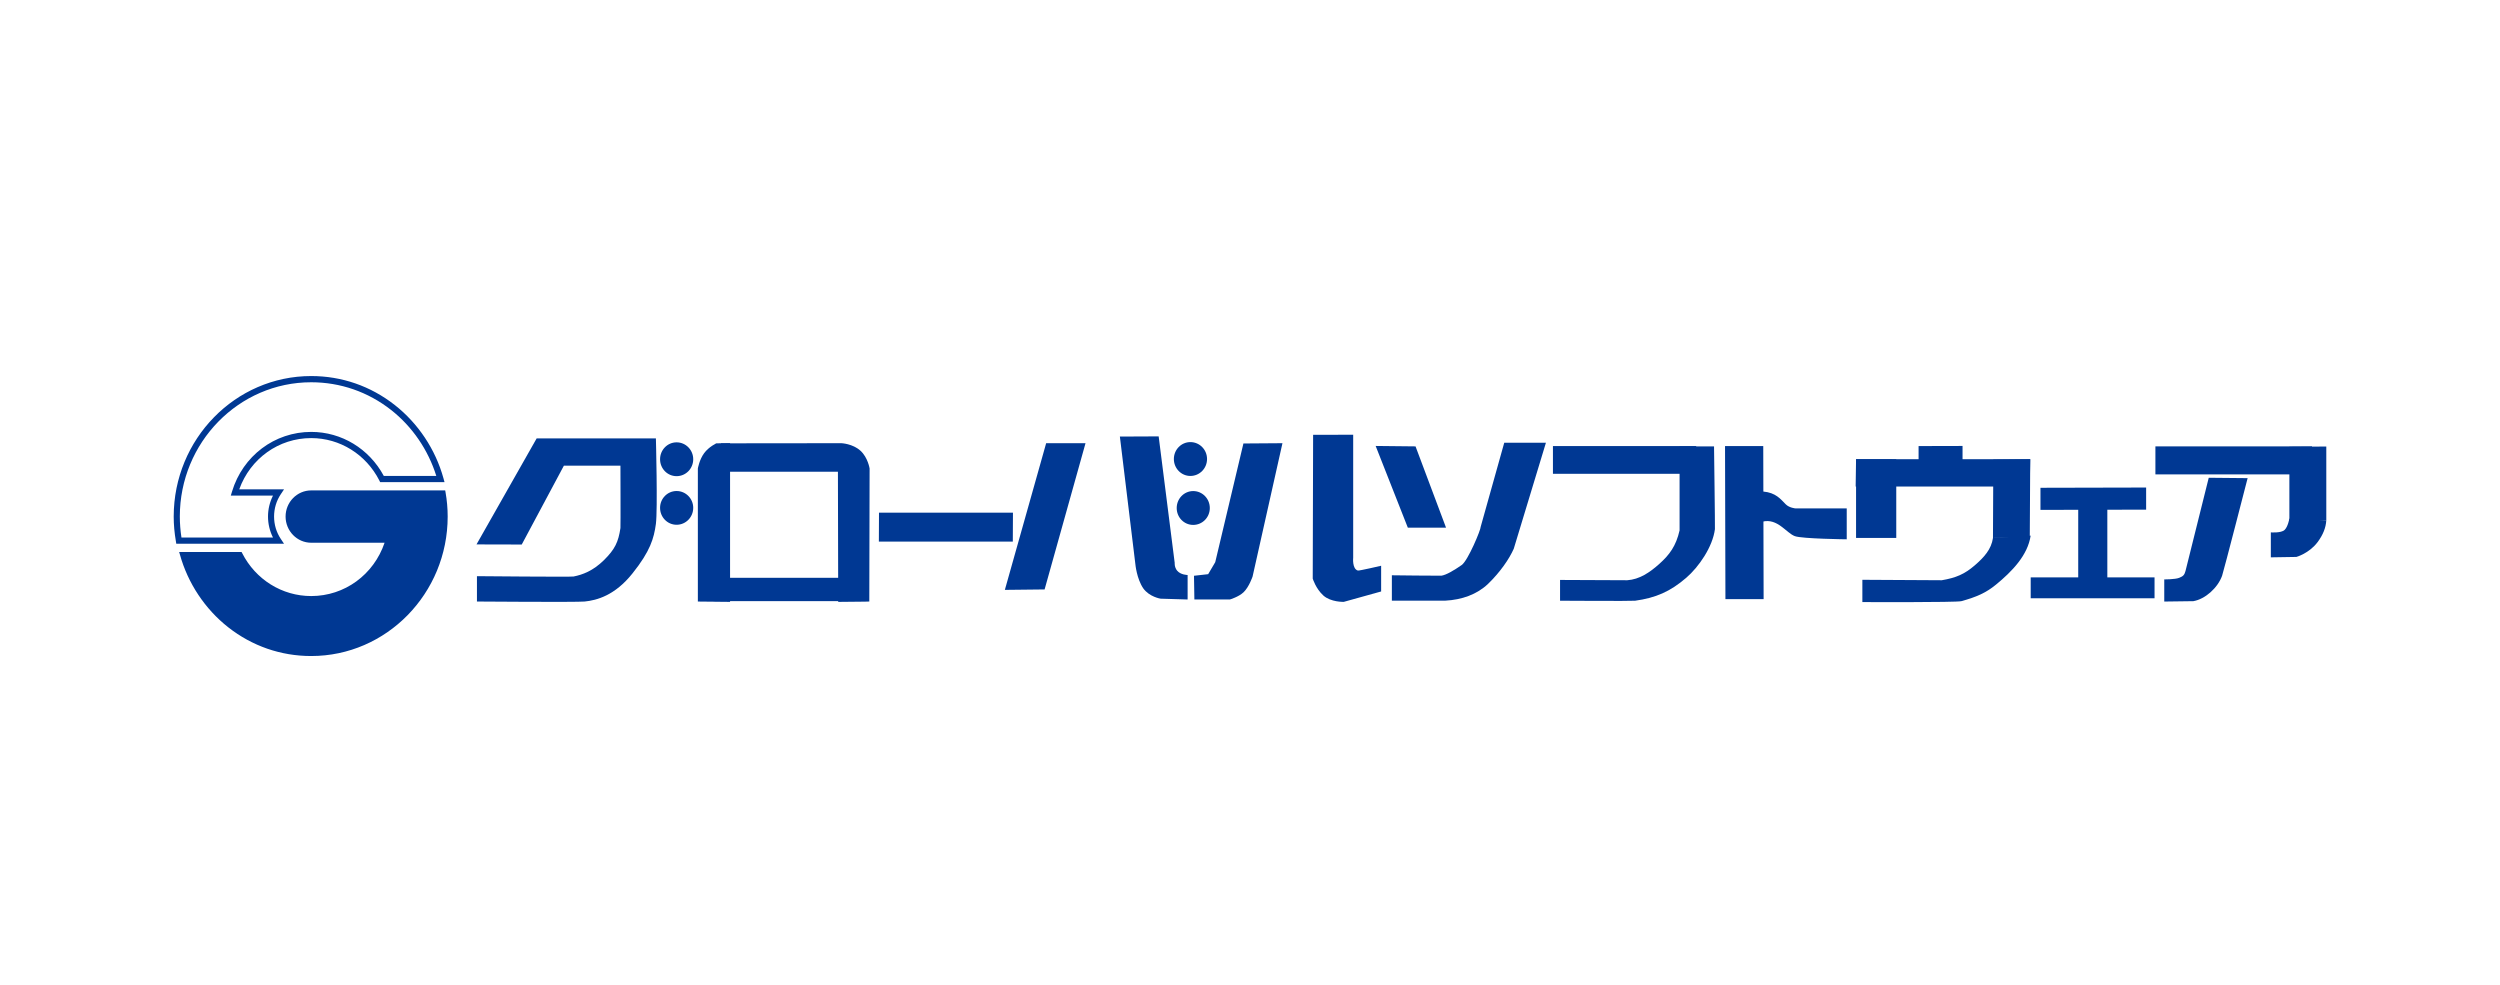 <?xml version="1.0" encoding="UTF-8"?>
<svg id="_レイヤー_1" xmlns="http://www.w3.org/2000/svg" xmlns:xlink="http://www.w3.org/1999/xlink" version="1.1" viewBox="0 0 660 260">
  <!-- Generator: Adobe Illustrator 29.2.1, SVG Export Plug-In . SVG Version: 2.1.0 Build 116)  -->
  <defs>
    <style>
      .st0 {
        fill: #003893;
      }
    </style>
  </defs>
  <g>
    <path class="st0" d="M173.157,115.731s.493,18.781,0,22.573c-.522,3.851-1.507,7.228-6.174,13.064-4.637,5.836-9.42,7.11-12.637,7.435-2.174.207-28.433,0-28.433,0v-6.695s25.013.237,25.506.089c2.406-.474,5.13-1.481,8.029-4.325,2.898-2.873,3.797-4.769,4.348-8.472.058-.563,0-16.47,0-16.47h-14.927l-11.13,20.825-11.796-.03h-.145l15.883-27.994h31.476l-0.0 0Z"/>
    <path class="st0" d="M178.621,116.778c-2.417,0-4.362,2.002-4.362,4.461,0,2.482,1.945,4.467,4.362,4.467,2.429,0,4.39-1.985,4.39-4.467,0-2.459-1.962-4.461-4.39-4.461Z"/>
    <path class="st0" d="M178.621,129.628c-2.417,0-4.362,1.994-4.362,4.438,0,2.476,1.945,4.472,4.362,4.472,2.429,0,4.39-1.996,4.39-4.472,0-2.444-1.962-4.438-4.39-4.438Z"/>
    <path class="st0" d="M314.262,116.714c-2.412,0-4.362,1.996-4.362,4.466,0,2.471,1.95,4.472,4.362,4.472,2.434,0,4.396-2.002,4.396-4.472,0-2.47-1.962-4.466-4.396-4.466Z"/>
    <path class="st0" d="M315.006,129.642c-2.415,0-4.356,2.008-4.356,4.481s1.941,4.455,4.356,4.455c2.423,0,4.384-1.981,4.384-4.455s-1.962-4.481-4.384-4.481Z"/>
    <path class="st0" d="M184.234,123.689s.391-2.337,1.647-4.036c1.248-1.701,3.23-2.615,3.23-2.615l3.626-.035v41.889l-8.503-.084v-35.119Z"/>
    <polygon class="st0" points="189.314 152.545 228.564 152.545 228.564 158.707 188.785 158.707 189.314 152.545"/>
    <path class="st0" d="M222.128,117.004l-31.806.035,2.024,7.493h28.865l.076,34.361,8.208-.084.079-35.119s-.439-2.884-2.389-4.678c-2.066-1.892-5.058-2.008-5.058-2.008Z"/>
    <polygon class="st0" points="267.381 142.982 267.421 135.344 232.054 135.344 232.02 142.982 267.381 142.982"/>
    <polygon class="st0" points="276.186 117.004 286.577 117.004 275.773 155.612 265.281 155.728 276.186 117.004"/>
    <path class="st0" d="M295.649,115.253l10.238-.046,4.234,33.404s-.119,1.073.614,2.013c.948,1.177,2.796,1.177,2.796,1.177v6.466l-7.144-.214s-2.961-.463-4.571-2.734c-1.743-2.566-2.08-6.39-2.08-6.39l-4.088-33.676Z"/>
    <path class="st0" d="M328.261,117.079l10.306-.075-7.886,35.206s-.934,2.783-2.397,4.16c-1.285,1.221-3.612,1.898-3.612,1.898h-9.357l-.102-6.266,3.742-.419,1.868-3.171,7.438-31.333 0-0Z"/>
    <path class="st0" d="M346.665,114.782l10.577-.006v32.453s-.311,2.979,1.245,3.396c.317.092,6.134-1.267,6.134-1.267v6.79l-9.865,2.745s-3.408.107-5.395-1.683c-1.987-1.799-2.799-4.455-2.799-4.455l.102-37.972h-0Z"/>
    <polygon class="st0" points="363.172 117.733 373.701 117.845 381.751 139.299 371.666 139.299 363.172 117.733"/>
    <path class="st0" d="M397.12,116.888h11.002l-8.491,27.985c-1.189,2.69-3.58,6.171-6.776,9.261-2.949,2.82-6.952,4.209-11.285,4.44h-14.118v-6.7s12.864.157,13.082.11c1.276-.202,3.266-1.36,5.369-2.829,1.656-1.191,5.055-9.349,5.007-10.114l6.21-22.153v-0Z"/>
    <rect class="st0" x="409.976" y="117.762" width="37.818" height="7.322"/>
    <path class="st0" d="M452.506,117.845s.286,21.453.233,21.855c-.595,4.672-4.237,9.966-7.583,12.844-4.251,3.665-8.086,5.3-13.487,6.046-.911.116-19.815,0-19.815,0v-5.485l17.735.078c3.221-.217,5.935-2.034,8.525-4.365,2.635-2.372,4.356-4.663,5.293-8.794v-22.18h9.099Z"/>
    <polygon class="st0" points="465.595 158.175 465.499 117.762 455.408 117.762 455.513 158.175 465.595 158.175"/>
    <path class="st0" d="M465.439,129.761c3.405.292,4.642,2.025,5.989,3.365.92.94,2.522,1.085,2.522,1.085h13.586v8.166s-11.82-.13-13.7-.836c-2.298-.854-4.538-4.788-8.517-3.833"/>
    <polygon class="st0" points="518.111 127.294 518.111 117.733 506.506 117.762 506.506 127.314 518.111 127.294"/>
    <polygon class="st0" points="500.613 142.019 500.613 121.239 489.999 121.227 489.999 142.019 500.613 142.019"/>
    <polygon class="st0" points="535.861 128.451 535.98 121.227 489.999 121.227 489.894 128.451 535.861 128.451"/>
    <polygon class="st0" points="535.861 141.92 535.98 121.227 526.24 121.337 526.144 142.027 535.861 141.92"/>
    <path class="st0" d="M536.087,141.408c-.742,5.193-4.988,9.529-9.137,12.925-2.684,2.204-5.146,3.257-9.14,4.374-1.347.356-26.145.246-26.145.246v-5.887l20.962.119c3.75-.639,6.009-1.602,8.695-3.92,2.516-2.173,4.382-4.256,4.82-7.238l9.944-.619h-0Z"/>
    <polygon class="st0" points="566.579 134.546 566.579 128.708 538.683 128.774 538.683 134.61 566.579 134.546"/>
    <rect class="st0" x="536.104" y="152.429" width="32.695" height="5.514"/>
    <rect class="st0" x="548.651" y="130.155" width="7.685" height="25.992"/>
    <rect class="st0" x="569.028" y="117.845" width="41.333" height="7.394"/>
    <polygon class="st0" points="604.395 137.451 604.395 117.952 614.142 117.88 614.142 137.364 604.395 137.451"/>
    <path class="st0" d="M614.142,137.364c-.116,1.935-.838,3.79-2.284,5.74-2.25,3.005-5.607,3.925-5.607,3.925l-6.751.11v-6.59s2.709.216,3.614-.634c.889-.801,1.28-2.991,1.28-2.991"/>
    <path class="st0" d="M583.107,126.131l10.266.098s-6.278,24.396-6.739,25.773c-1.152,3.199-4.461,6.173-7.594,6.706l-7.676.101v-5.841s2.918,0,3.94-.422c1.067-.425,1.37-.743,1.667-1.799l6.137-24.615Z"/>
  </g>
  <g>
    <path class="st0" d="M45.858,136.37c0,2.145.199,4.331.573,6.503l.107.679h28.448l-.858-1.281c-1.162-1.736-1.773-3.782-1.773-5.901,0-2.117.611-4.161,1.773-5.897l.858-1.285h-11.828c2.923-8.134,10.418-13.533,19.001-13.533,7.576,0,14.471,4.297,17.983,11.187l.219.443h16.994l-.288-1.046c-2.105-7.612-6.681-14.474-12.844-19.314-6.371-5.007-14.013-7.65-22.063-7.65-20.024,0-36.301,16.645-36.301,37.096l0-0ZM47.473,136.37c0-19.55,15.551-35.452,34.686-35.452,7.692,0,14.99,2.525,21.086,7.309,5.613,4.408,9.807,10.562,11.938,17.419h-13.858c-3.856-7.182-11.154-11.623-19.166-11.623-9.664,0-18.056,6.328-20.903,15.745l-.322,1.066h11.136c-.854,1.706-1.315,3.585-1.315,5.537h0c0,1.952.462,3.839,1.315,5.546h-24.166c-.282-1.861-.43-3.72-.43-5.546Z"/>
    <path class="st0" d="M117.612,129.911l-.081-.443h-35.372c-3.729,0-6.765,3.093-6.765,6.902,0,3.807,3.036,6.914,6.765,6.914h19.371c-2.871,8.447-10.549,14.076-19.371,14.076-7.688,0-14.674-4.347-18.227-11.335l-.151-.289h-16.482l.205.696c2.099,7.553,6.624,14.365,12.752,19.176,6.329,4.964,13.896,7.585,21.904,7.585,19.859,0,36.027-16.518,36.027-36.823,0-2.125-.189-4.307-.573-6.459Z"/>
  </g>
</svg>